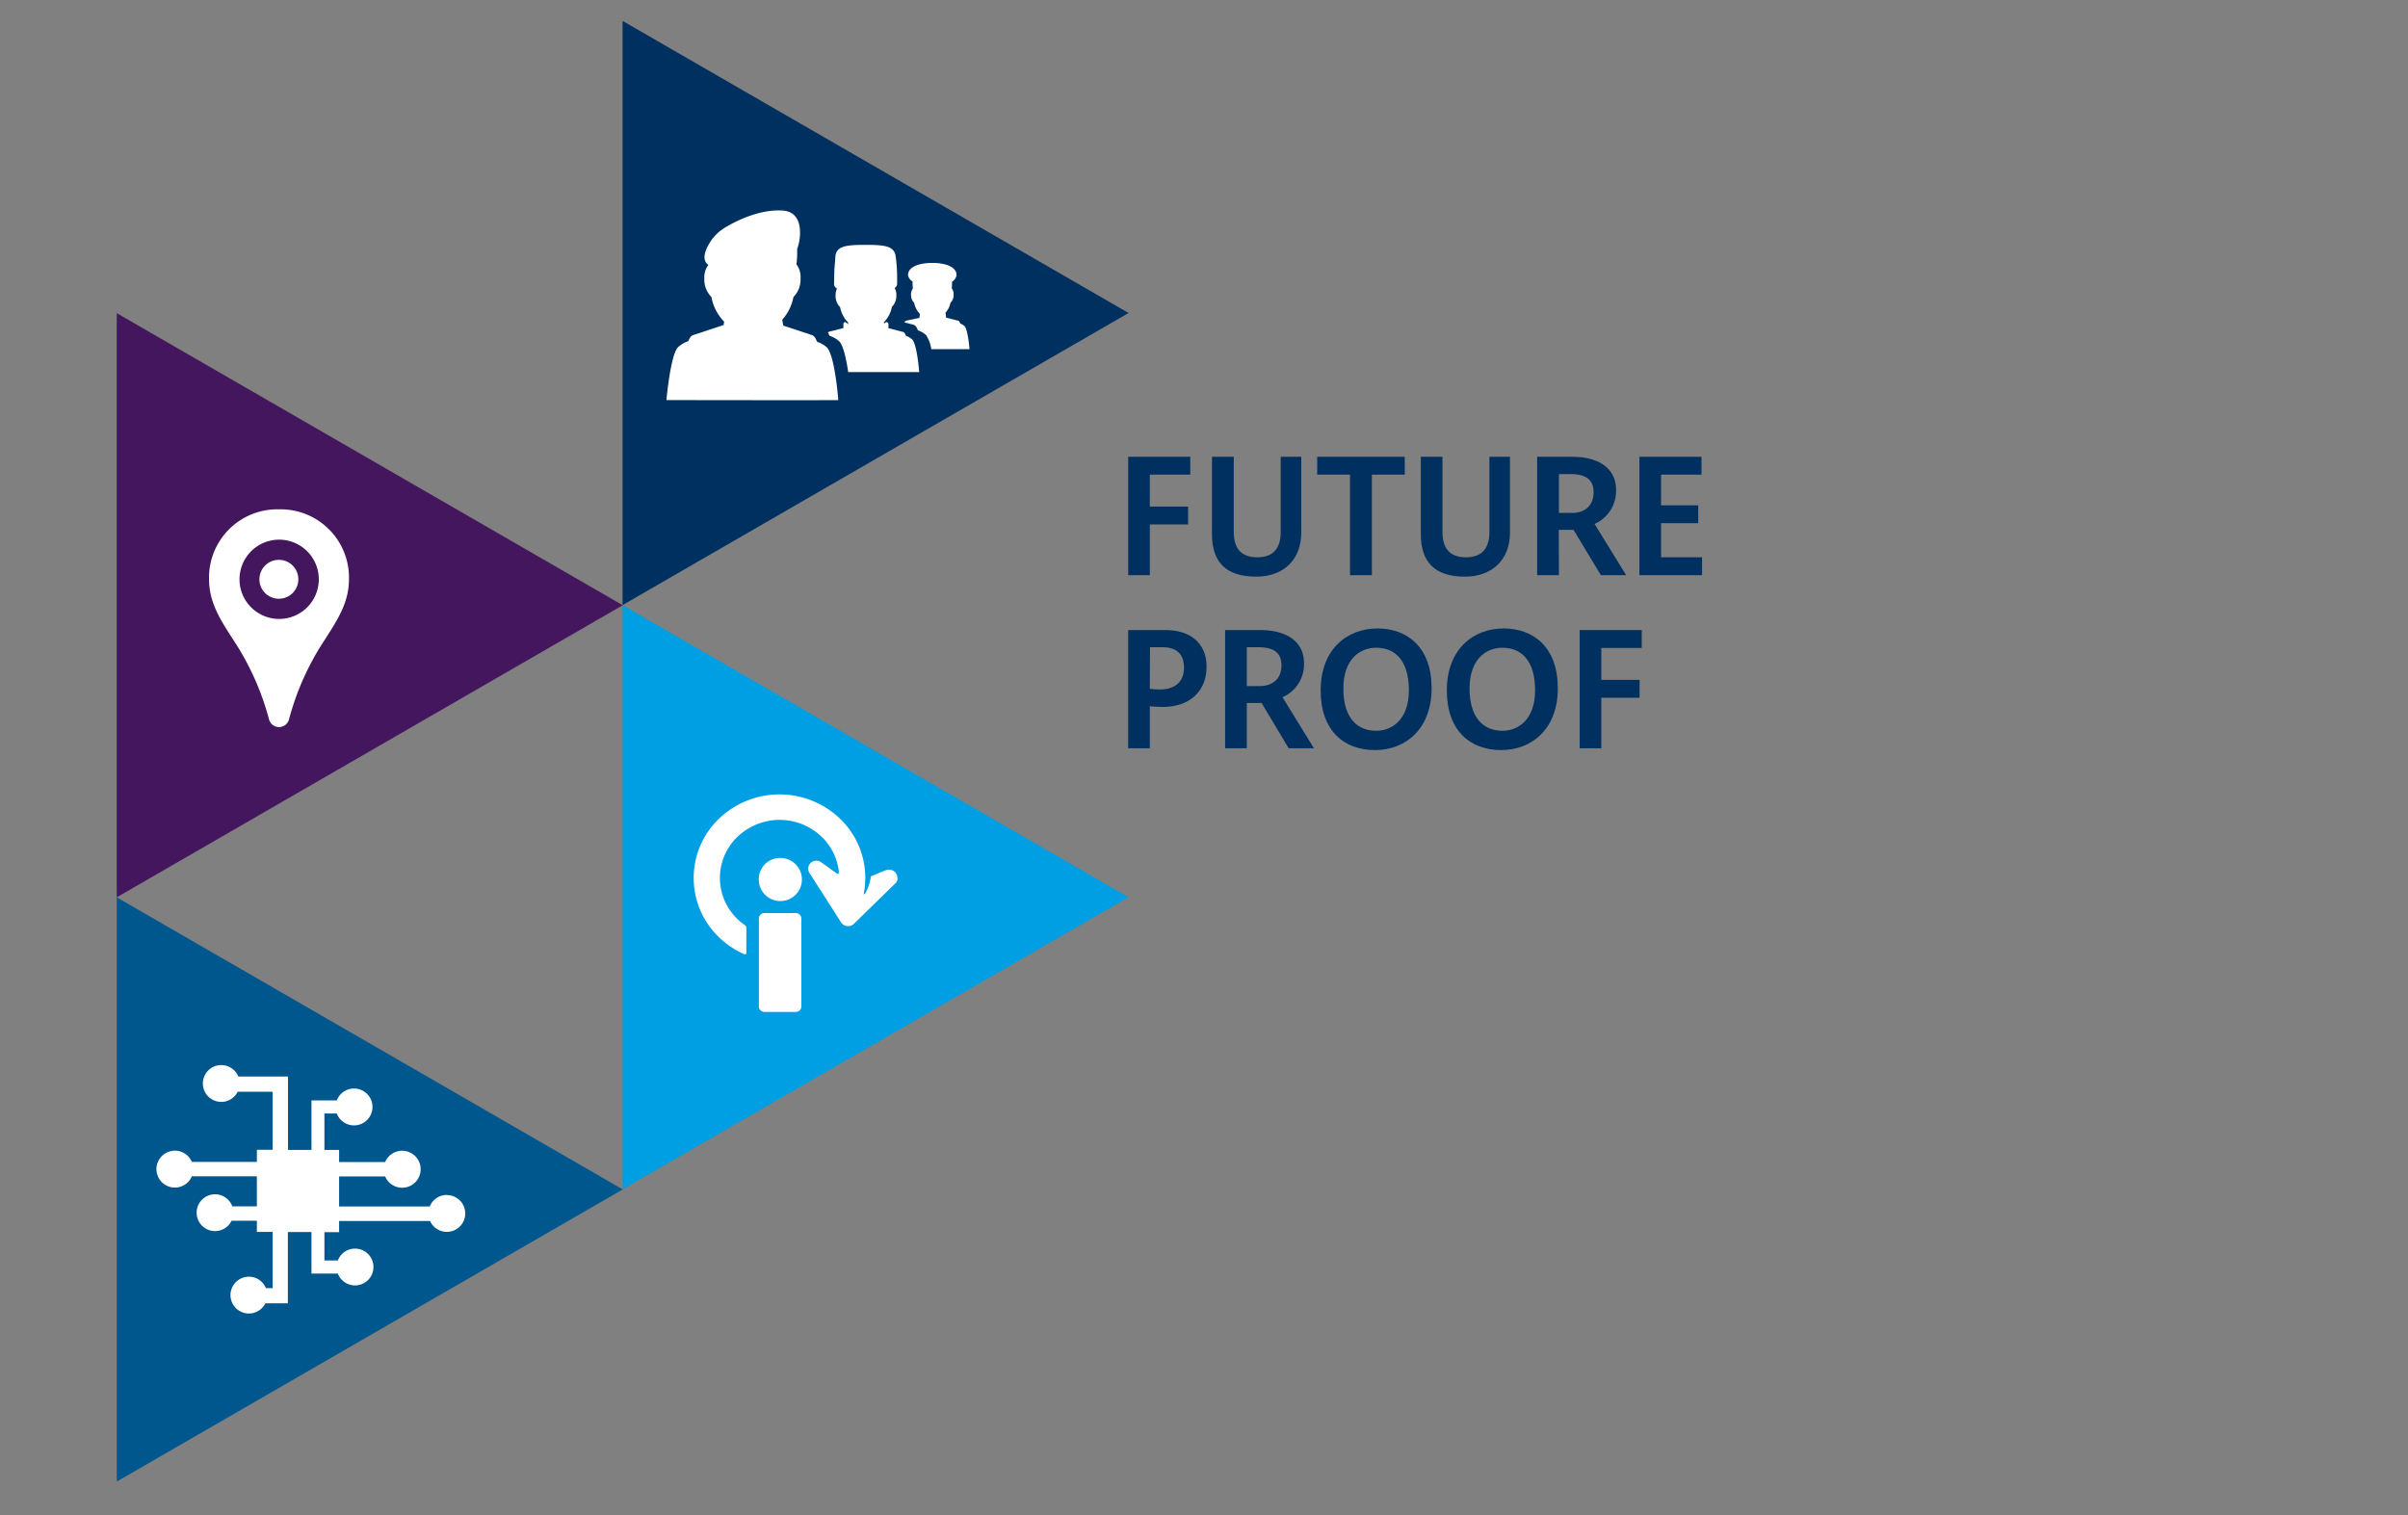 <?xml version="1.0" encoding="UTF-8" standalone="no"?><svg xmlns="http://www.w3.org/2000/svg" xmlns:xlink="http://www.w3.org/1999/xlink" data-name="Laag 1" id="Laag_1" viewBox="0 0 595.28 374.55"><rect x="0" y="0" width="595.28" height="374.55" fill="#808080" stroke="none"/><defs><style>.cls-1{fill:none;}.cls-2{fill:#009ee3;}.cls-3{clip-path:url(#clip-path);}.cls-4{fill:#fff;}.cls-5{fill:#44165d;}.cls-6{fill:#003060;}.cls-7{fill:#00578e;}</style><clipPath id="clip-path"><rect class="cls-1" height="523.81" width="447.74" x="27.83" y="5.17"/></clipPath></defs><polygon class="cls-2" points="153.91 294.03 278.98 221.82 153.91 149.61 153.91 294.03"/><g class="cls-3"><path class="cls-4" d="M221.9,217.23a1.9,1.9,0,0,1-.58,1.17l-10.23,10a2.09,2.09,0,0,1-3.19-.4l-7.79-12.18a1.94,1.94,0,0,1,.33-2.51,2.09,2.09,0,0,1,2.6-.12l3.82,2.76a.34.34,0,0,0,.53-.29,14.14,14.14,0,0,0-4.24-8.76,15.05,15.05,0,0,0-20.86,0,14.08,14.08,0,0,0,0,20.3,13.58,13.58,0,0,0,1.92,1.57.66.66,0,0,1,.29.54v6.31a.34.34,0,0,1-.47.3,21.16,21.16,0,0,1-6.33-4.25,20.29,20.29,0,0,1,0-29.23,21.64,21.64,0,0,1,30,0,20.25,20.25,0,0,1,5.8,18.62l0,0s.21.14.45-.29a11.43,11.43,0,0,0,1.31-3.94.36.36,0,0,1,.2-.26l3.51-1.43a2.13,2.13,0,0,1,2.51.74,2,2,0,0,1,.35,1.35"/><path class="cls-4" d="M189,250.18h7.71a1.38,1.38,0,0,0,1.4-1.36V227.1a1.38,1.38,0,0,0-1.4-1.37H189a1.39,1.39,0,0,0-1.4,1.37v21.72a1.38,1.38,0,0,0,1.4,1.36"/><path class="cls-4" d="M187.58,217.3a5.33,5.33,0,1,0,5.32-5.19,5.25,5.25,0,0,0-5.32,5.19"/></g><polygon class="cls-5" points="28.86 221.84 153.94 149.63 28.86 77.42 28.86 221.84"/><g class="cls-3"><path class="cls-4" d="M68.94,125.92a16.88,16.88,0,0,0-17.26,17.27c0,5.73,2.76,10,6,15a66.75,66.75,0,0,1,8.83,19.67,2.55,2.55,0,0,0,4.93,0,66.49,66.49,0,0,1,8.83-19.67c3.2-5,6-9.24,6-15a16.89,16.89,0,0,0-17.27-17.27m0,27.1a9.8,9.8,0,1,1,9.81-9.8,9.8,9.8,0,0,1-9.81,9.8"/><path class="cls-4" d="M68.94,138.41a4.81,4.81,0,1,0,4.81,4.81,4.8,4.8,0,0,0-4.81-4.81"/></g><polygon class="cls-6" points="153.91 5.17 153.91 149.59 278.99 77.38 153.91 5.17"/><g class="cls-3"><path class="cls-4" d="M224.06,79.27a.6.6,0,0,0-.3.19,1.1,1.1,0,0,0-.17.25l2.22.57c.66.21.79.7,1.12,1.39a5.77,5.77,0,0,1,2,1.17,8.59,8.59,0,0,1,1.3,3.48h9.44s-.35-4.73-1.22-5.68A3,3,0,0,0,237.4,80c-.17-.37-.24-.63-.59-.74l-.59-.13-2.33-.59c0-.12-.09-.7-.16-1.23a3.25,3.25,0,0,0,.23-.28h0a5,5,0,0,0,1-2.17,2.7,2.7,0,0,0,.78-2.06,2.21,2.21,0,0,0-.46-1.5,13.33,13.33,0,0,0,.07-1.64A2.4,2.4,0,0,0,236.47,68c0-2-2.69-3-6-3s-6,1-6,3a2.32,2.32,0,0,0,1.11,1.58c0,.53.06,1.5.08,1.77a2.21,2.21,0,0,0-.44,1.47,2.7,2.7,0,0,0,.78,2.06,5.17,5.17,0,0,0,1.39,2.7c0,.19-.1.94-.1,1Z"/><path class="cls-4" d="M209,79.61a.49.49,0,0,0-.5.49v1L205,82a.93.93,0,0,0-.33.17c.13.24.25.52.4.84a7,7,0,0,1,2.44,1.41c1,1.11,1.73,4.51,2.17,7.57h17.56s-.5-6.73-1.73-8.07a4.6,4.6,0,0,0-1.52-.88c-.25-.51-.35-.89-.85-1l-3.51-.91v-1a.49.49,0,0,0-.49-.49.53.53,0,0,0-.45.27l-.11.15c0-.12-.05-.26-.08-.38a2.91,2.91,0,0,0,.24-.27,7.31,7.31,0,0,0,1.74-3.53,3.89,3.89,0,0,0,1.11-2.94,3.53,3.53,0,0,0-.43-1.74,1.22,1.22,0,0,0,.62-1s0-2,0-2a38.53,38.53,0,0,0-.34-4.66c-.26-2.76-2.76-3-7.42-3s-7.37.19-7.51,3c0,.13-.25,3.09-.25,3.1h0l-.07,3.58a1.23,1.23,0,0,0,.73,1.11,3.62,3.62,0,0,0-.35,1.68,3.84,3.84,0,0,0,1.11,2.92,7.38,7.38,0,0,0,2,3.82l-.06.44-.19-.25,0,0,0,0,0,0a.48.48,0,0,0-.36-.16"/><path class="cls-4" d="M204.44,85.91A7,7,0,0,0,202,84.5c-.41-.84-.57-1.44-1.37-1.69l-7-2.31c-.08-.51-.17-1-.25-1.46a11.74,11.74,0,0,0,2.77-5.61,6.14,6.14,0,0,0,1.75-4.66,5,5,0,0,0-1-3.38,28.44,28.44,0,0,0,.17-3.83c.92-2.41,1.88-9.17-3.62-9.51s-11.18,2.38-14.14,4.17a11.18,11.18,0,0,0-3.76,3.63c-1.17,1.86-2.22,4.39-.43,5.64a5,5,0,0,0-1,3.28,6.1,6.1,0,0,0,1.75,4.65A11.73,11.73,0,0,0,179,79.51c0,.26-.07.55-.11.84l-7.43,2.46c-.77.24-1,.82-1.3,1.54a7,7,0,0,0-2.62,1.56c-1.84,2.15-2.79,13-2.79,13s42.48.07,42.48,0-.81-10.87-2.79-13"/></g><polygon class="cls-7" points="28.87 366.28 153.94 294.06 28.87 221.85 28.87 366.28"/><g class="cls-3"><path class="cls-4" d="M110.46,295.42a4.55,4.55,0,0,0-4.22,2.85H83.83v-7.42H95.21a4.57,4.57,0,1,0,0-3.56H83.83v-3H80.2v-9h3.06a4.56,4.56,0,1,0,0-3.24H77v12.24h-5.8V266.14H58.91a4.55,4.55,0,1,0-.14,3.76H67.4v14.36H63.5v3H47.43a4.56,4.56,0,1,0,0,3.56H63.5v7.42H57.43a4.55,4.55,0,1,0-.15,3.5v.06H63.5v2.76h3.9v13.9H65.74a4.55,4.55,0,1,0-.14,3.76h5.56V304.59H77v10.27h6.52a4.55,4.55,0,1,0,0-3.24H80.2v-7h3.63v-2.76h22.48a4.55,4.55,0,1,0,4.15-6.41"/></g><path class="cls-6" d="M278.9,112.93h15.35v4.41h-10v7.9h9.46v4.42h-9.46V142.2H278.9Z"/><path class="cls-6" d="M299.61,132.07V112.93H305v18.52c0,4.37,2,6.33,5.85,6.33s5.75-2.18,5.75-6.24V112.93h5.09v18.74c0,6.56-4.24,10.89-11.16,10.89C303,142.56,299.61,138.9,299.61,132.07Z"/><path class="cls-6" d="M339.14,142.2h-5.4V117.34h-8.12v-4.41h21.65v4.41h-8.13Z"/><path class="cls-6" d="M351.24,132.07V112.93h5.35v18.52c0,4.37,2,6.33,5.85,6.33s5.76-2.18,5.76-6.24V112.93h5.08v18.74c0,6.56-4.24,10.89-11.15,10.89C354.63,142.56,351.24,138.9,351.24,132.07Z"/><path class="cls-6" d="M385.38,142.2H380V112.93h8.57c7.32,0,10.93,3.34,10.93,8.16a8.87,8.87,0,0,1-5.31,8.44L402,142.2h-6.25L389,131h-3.66Zm0-15.39h3.26c3.21,0,5.31-1.88,5.31-5.09,0-3-1.7-4.51-5.76-4.51h-2.81Z"/><path class="cls-6" d="M405.28,112.93h15.35v4.41h-10v7.59h9.19v4.42h-9.19v8.43h10.13v4.42H405.28Z"/><path class="cls-6" d="M284.25,185H278.9V155.77h9.19c6.56,0,10.18,3.61,10.18,9,0,6.25-4.29,10-10.8,10a25.2,25.2,0,0,1-3.22-.18Zm0-14.72a16.81,16.81,0,0,0,2.55.17c3.66,0,5.89-1.91,5.89-5.35s-1.83-5.09-5.4-5.09h-3Z"/><path class="cls-6" d="M308.22,185h-5.36V155.77h8.57c7.32,0,10.93,3.35,10.93,8.16a8.85,8.85,0,0,1-5.31,8.44L324.82,185h-6.25l-6.69-11.2h-3.66Zm0-15.39h3.26c3.21,0,5.31-1.88,5.31-5.09,0-3-1.7-4.51-5.76-4.51h-2.81Z"/><path class="cls-6" d="M340.53,155.37c7.45,0,13.38,4.73,13.38,14.77s-6.38,15.3-14,15.3-13.43-4.73-13.43-14.77S332.9,155.37,340.53,155.37Zm-.32,25.3c4,0,8.08-2.86,8.08-10,0-7.63-3.61-10.53-8.08-10.53-4.1,0-8.12,2.9-8.12,10.08C332.09,177.77,335.75,180.67,340.21,180.67Z"/><path class="cls-6" d="M371.72,155.37c7.45,0,13.39,4.73,13.39,14.77s-6.38,15.3-14,15.3-13.44-4.73-13.44-14.77S364.09,155.37,371.72,155.37Zm-.31,25.3c4,0,8.08-2.86,8.08-10,0-7.63-3.62-10.53-8.08-10.53-4.11,0-8.12,2.9-8.12,10.08C363.29,177.77,367,180.67,371.41,180.67Z"/><path class="cls-6" d="M390.51,155.77h15.35v4.42h-10v7.89h9.46v4.42h-9.46V185h-5.35Z"/></svg>